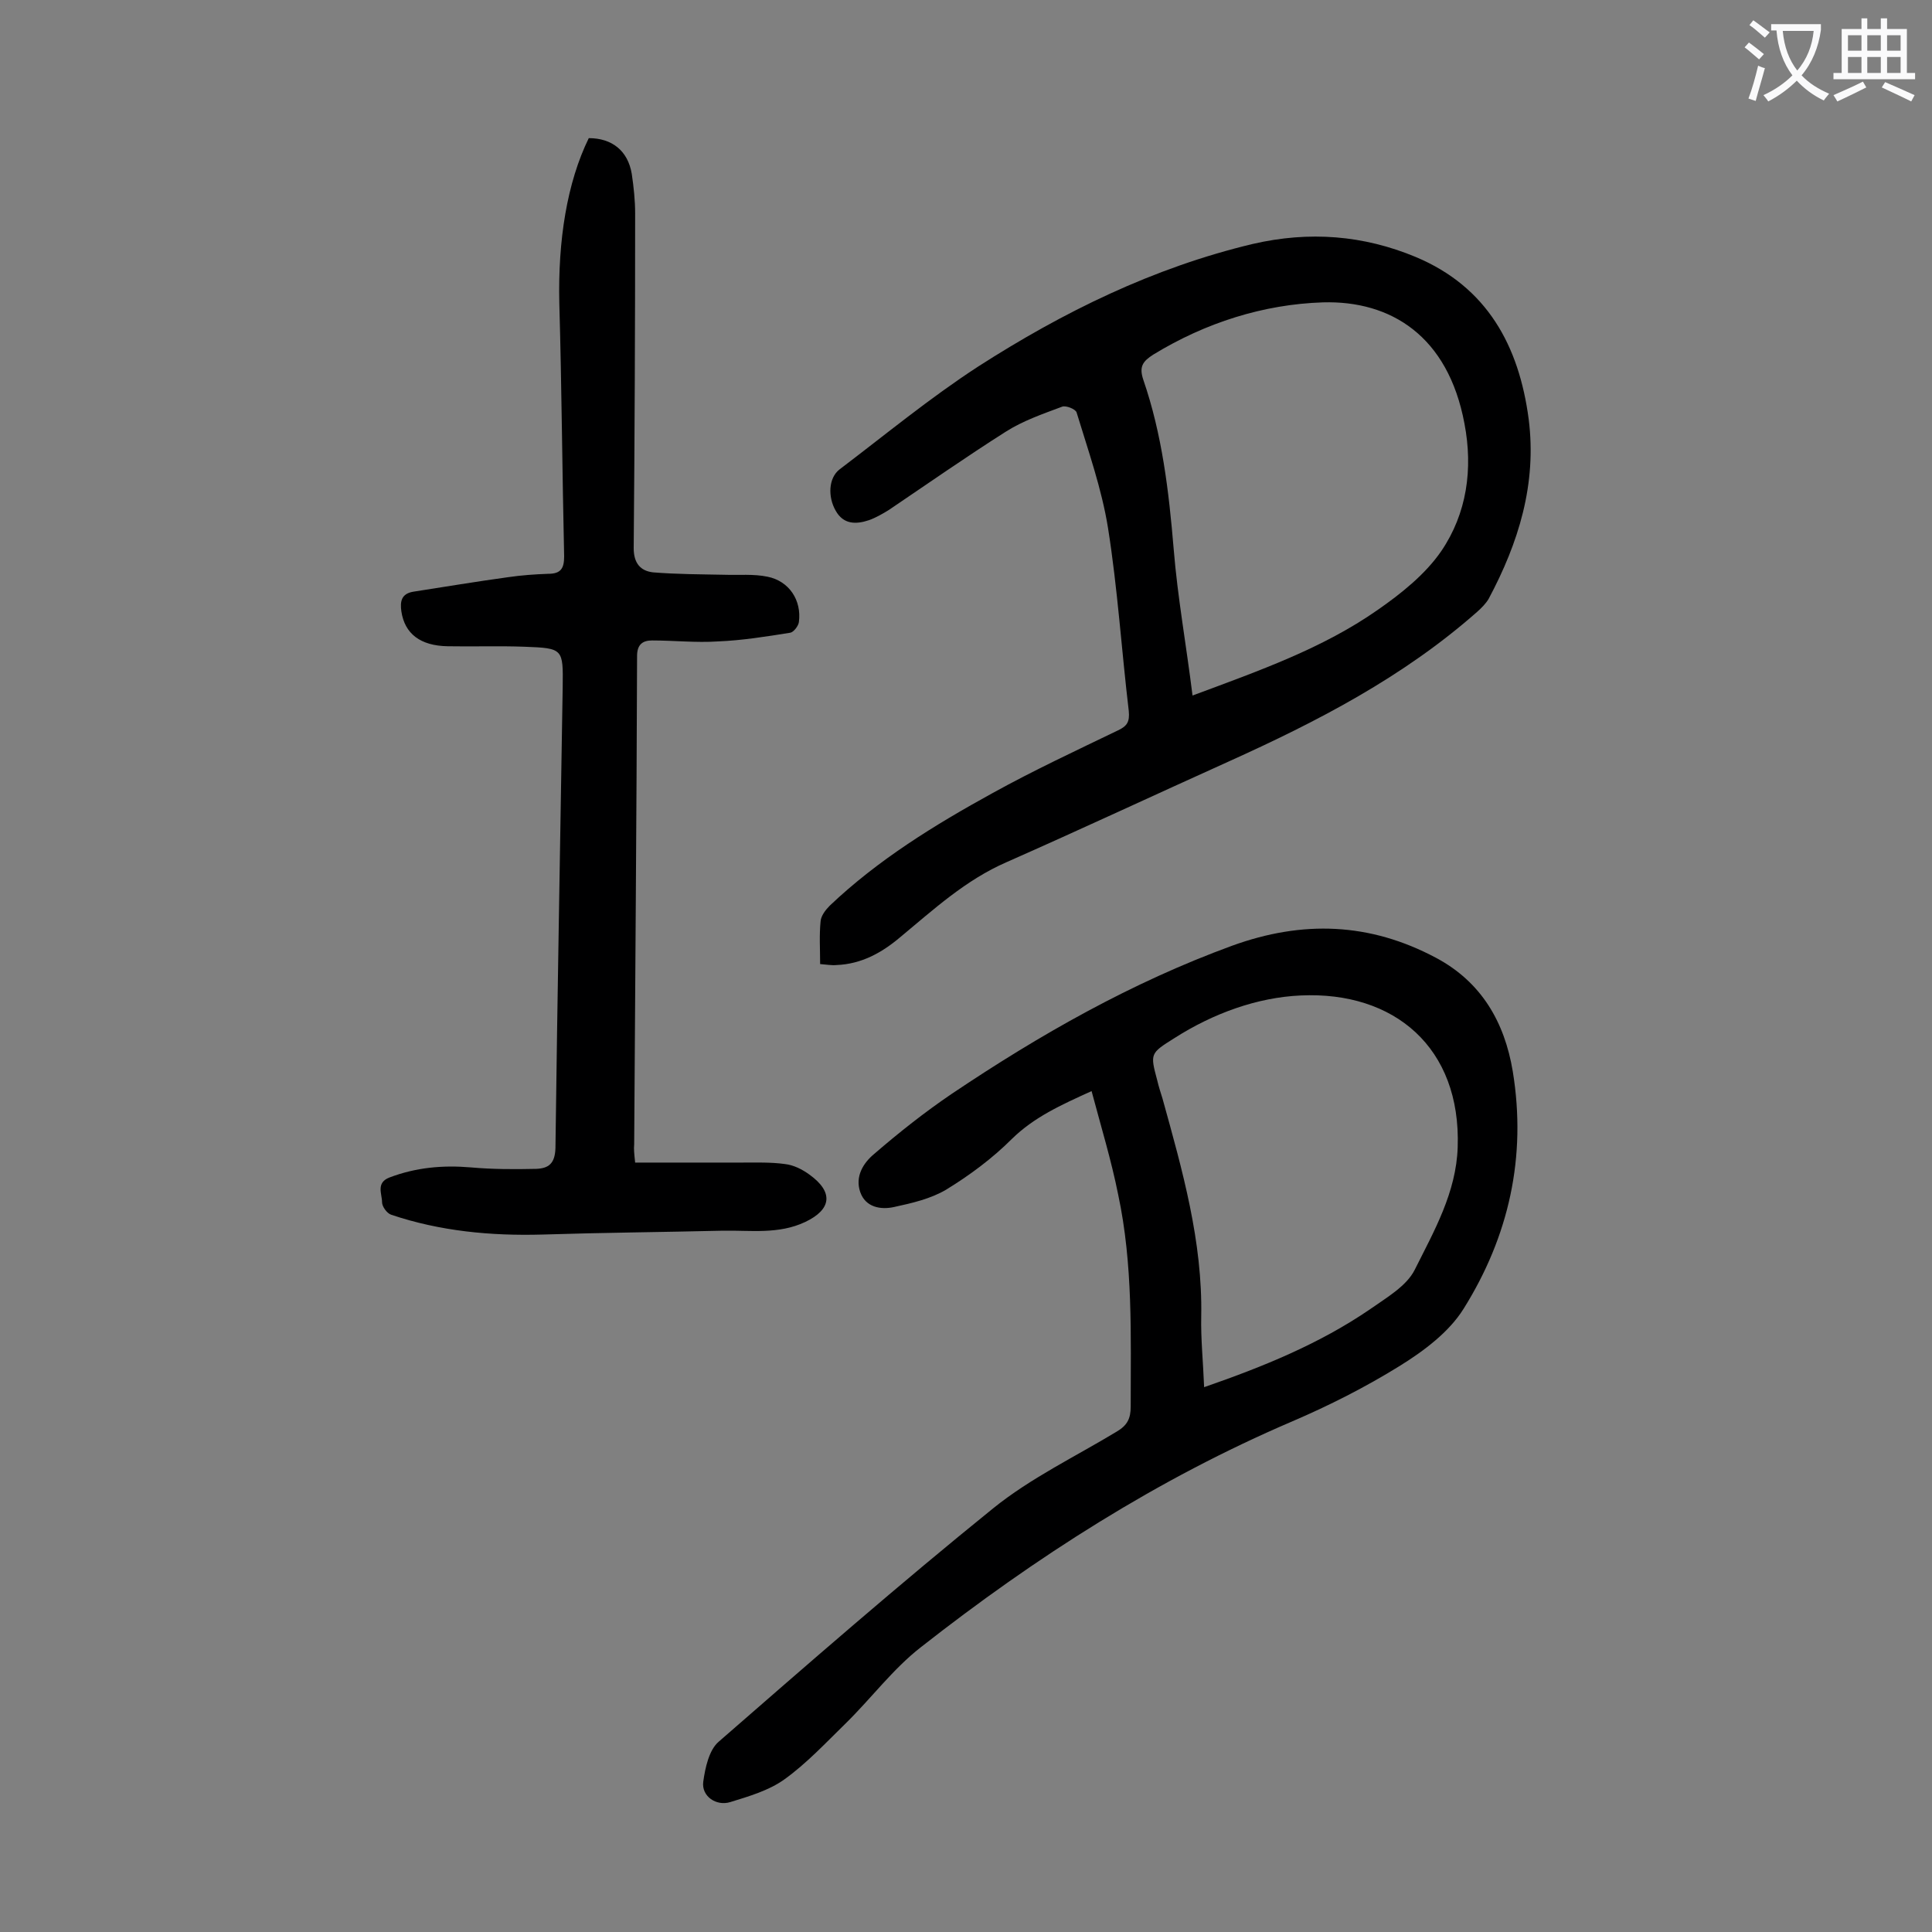 <svg enable-background="new 0 0 400 400" viewBox="0 0 400 400" xmlns="http://www.w3.org/2000/svg"><rect x="0" y="0" width="400" height="400" fill="#808080" stroke="none"/><g fill="#000001"><path d="m226 225.9c-6.4 2.9-11.9 5.4-16.5 9.9-4 4-8.7 7.5-13.6 10.5-3.2 1.9-7.1 2.8-10.8 3.6-2.7.6-5.9.1-7-3.1s.6-6 2.9-7.9c5.1-4.4 10.4-8.6 16-12.4 18.3-12.3 37.3-23.1 58.1-30.7 14.6-5.3 28.5-4.8 42.2 2.5 9.4 5 14.2 13.3 15.9 23.5 2.9 17.7-.8 34.2-10.2 49.2-3 4.8-8.2 8.7-13.2 11.8-7.1 4.4-14.6 8.2-22.3 11.5-27.8 11.9-53.1 28.1-76.8 46.7-5.8 4.5-10.3 10.6-15.6 15.8-4.1 4-8.1 8.3-12.7 11.6-3.2 2.3-7.3 3.5-11.2 4.7-2.9.9-6-1.2-5.6-4.2.4-2.9 1.2-6.6 3.2-8.3 18.7-16.3 37.5-32.7 56.8-48.3 7.8-6.3 17-10.7 25.6-15.9 2.2-1.3 2.9-2.7 2.9-5.2 0-14.7.5-29.4-2.6-43.9-1.4-7-3.5-13.9-5.5-21.4zm23.3 61.3c12.4-4.3 23.9-9 34.3-16.1 3.4-2.4 7.6-4.8 9.3-8.2 4-8 8.6-16 8.9-25.4.7-20.6-13.1-32.3-32.5-31.4-9 .4-18.1 3.7-26.1 8.8-5.1 3.2-5.1 3.2-3.6 8.8.3 1.3.7 2.5 1.1 3.8 4.1 14.8 8.3 29.5 8 45.1-.1 4.6.4 9.4.6 14.6z"/><path d="m169.8 199.6c0-3.1-.2-6 .1-8.9.1-1.1 1-2.3 1.9-3.2 10-9.5 21.7-16.7 33.7-23.3 8.5-4.7 17.3-8.8 26-13 1.9-.9 2.4-1.8 2.2-4-1.5-12.6-2.3-25.3-4.3-37.9-1.3-8.1-4.1-16-6.5-23.9-.2-.7-2.2-1.5-3-1.2-4 1.5-8.1 2.9-11.7 5.2-8.2 5.2-16.2 10.8-24.2 16.2-1.3.8-2.7 1.6-4.1 2.1-2.7.9-5.3.9-6.9-2-1.6-2.8-1.5-6.7.8-8.5 9.5-7.2 18.7-14.8 28.7-21.3 17.6-11.3 36.3-20.5 56.9-25.4 11.7-2.7 22.9-1.8 33.7 2.7 14.8 6.2 21.4 18.4 23.4 33.6 1.7 13.4-2.1 25.6-8.3 37.2-.6 1-1.5 1.9-2.4 2.7-15.3 13.5-33.1 22.7-51.5 31-15.3 6.9-30.5 14-45.9 20.8-8.5 3.7-15.1 9.8-22.1 15.6-3.8 3.2-8 5.5-13.1 5.7-1 .1-2.1-.1-3.4-.2zm77.1-55.6c14-5.2 27-9.8 38.3-17.7 4.9-3.4 9.9-7.4 13.2-12.2 5.3-7.8 6.6-17 4.8-26.4-3.4-18.2-15.3-25.5-29.3-25.1-12.3.4-24.3 4.2-35.1 10.8-2.2 1.4-3 2.5-2.1 5.2 3.9 11.3 5.3 23.1 6.3 35.1.8 9.9 2.6 19.8 3.9 30.3z"/><path d="m131.5 240.7h22.1c3 0 6-.1 8.9.3 1.8.2 3.6 1.1 5.1 2.2 5 3.6 4.6 7.2-.9 9.8s-11.3 1.7-17 1.8c-12.5.3-24.9.4-37.4.8-10.7.3-21.2-.7-31.3-4.1-.9-.3-1.9-1.7-1.9-2.6 0-1.7-1.3-4 1.5-5.1 5.5-2.1 11.1-2.6 16.9-2.1 4.5.4 9 .4 13.5.3 2.6-.1 3.9-1.1 4-4.3.4-31.8 1-63.7 1.5-95.5.1-7.9.1-8-7.9-8.3-5.3-.2-10.6 0-15.9-.1-5.7-.1-8.9-2.6-9.6-7.2-.3-2.1 0-3.7 2.5-4.1 6.5-1 13-2.1 19.6-3 2.7-.4 5.5-.6 8.3-.7 2.6 0 3.3-1.1 3.3-3.6-.4-17.5-.5-34.9-1-52.4-.3-13.1 1.6-25 6.1-34.2 4.8 0 8.1 2.6 8.9 7.4.4 2.7.7 5.5.7 8.2 0 23.1-.1 46.2-.3 69.3 0 3.1 1.4 4.7 4 5 4.9.4 9.9.4 14.8.5 3 .1 6-.2 8.9.4 4.5.9 7.1 4.9 6.5 9.4-.1.8-1.1 2.1-1.8 2.2-5 .8-10 1.6-15 1.8-4.5.3-9-.2-13.6-.2-1.9 0-3.1.8-3.1 3.2-.1 33.7-.4 67.4-.6 101.1-.1 1 0 1.9.2 3.8z"/></g><path d="m362.1 8.8c1.1.8 2.1 1.6 3.1 2.4l-1 1.1c-1.3-1.1-2.3-2-3-2.5zm1.9 4.8c.5.2.9.4 1.4.5-.6 2.3-1.3 4.5-1.9 6.8l-1.5-.5c.8-2.1 1.4-4.3 2-6.8zm-1-9.4c1.3.9 2.4 1.8 3.4 2.5l-1 1.1c-1.4-1.2-2.4-2.1-3.2-2.6zm3.7 2.2v-1.4h10.3v1.2c-.5 3.6-1.8 6.8-4 9.4 1.5 1.6 3.4 2.8 5.7 3.8-.3.4-.7.8-1.1 1.4-2.3-1.1-4.1-2.5-5.6-4.1-1.6 1.6-3.6 3.1-5.9 4.3-.3-.5-.7-.9-1-1.3 2.4-1.1 4.4-2.5 6-4.1-1.9-2.5-3-5.6-3.3-9.3h-1.1zm8.8 0h-6.4c.3 3.3 1.3 6 3 8.2 2-2.3 3.1-5.1 3.4-8.2z" fill="#fafafb"/><path d="m385.3 3.8h1.3v2.2h2.8v-2.2h1.3v2.2h4.1v9.1h1.7v1.3h-16.9v-1.3h1.7v-9.1h4.1v-2.2zm.4 13.1.7 1.2c-1.8.9-3.8 1.9-6 2.9-.2-.4-.5-.8-.8-1.3 2.3-1 4.3-1.9 6.1-2.8zm-3.1-6.4h2.8v-3.2h-2.8zm0 4.6h2.8v-3.3h-2.8zm4-4.6h2.8v-3.2h-2.8zm0 4.6h2.8v-3.3h-2.8zm3.7 1.9c2.1.9 4.1 1.8 6.1 2.7l-.7 1.3c-2.2-1.1-4.2-2-6.1-2.9zm3.2-9.7h-2.8v3.2h2.8zm-2.8 7.8h2.8v-3.3h-2.8z" fill="#fafafb"/></svg>